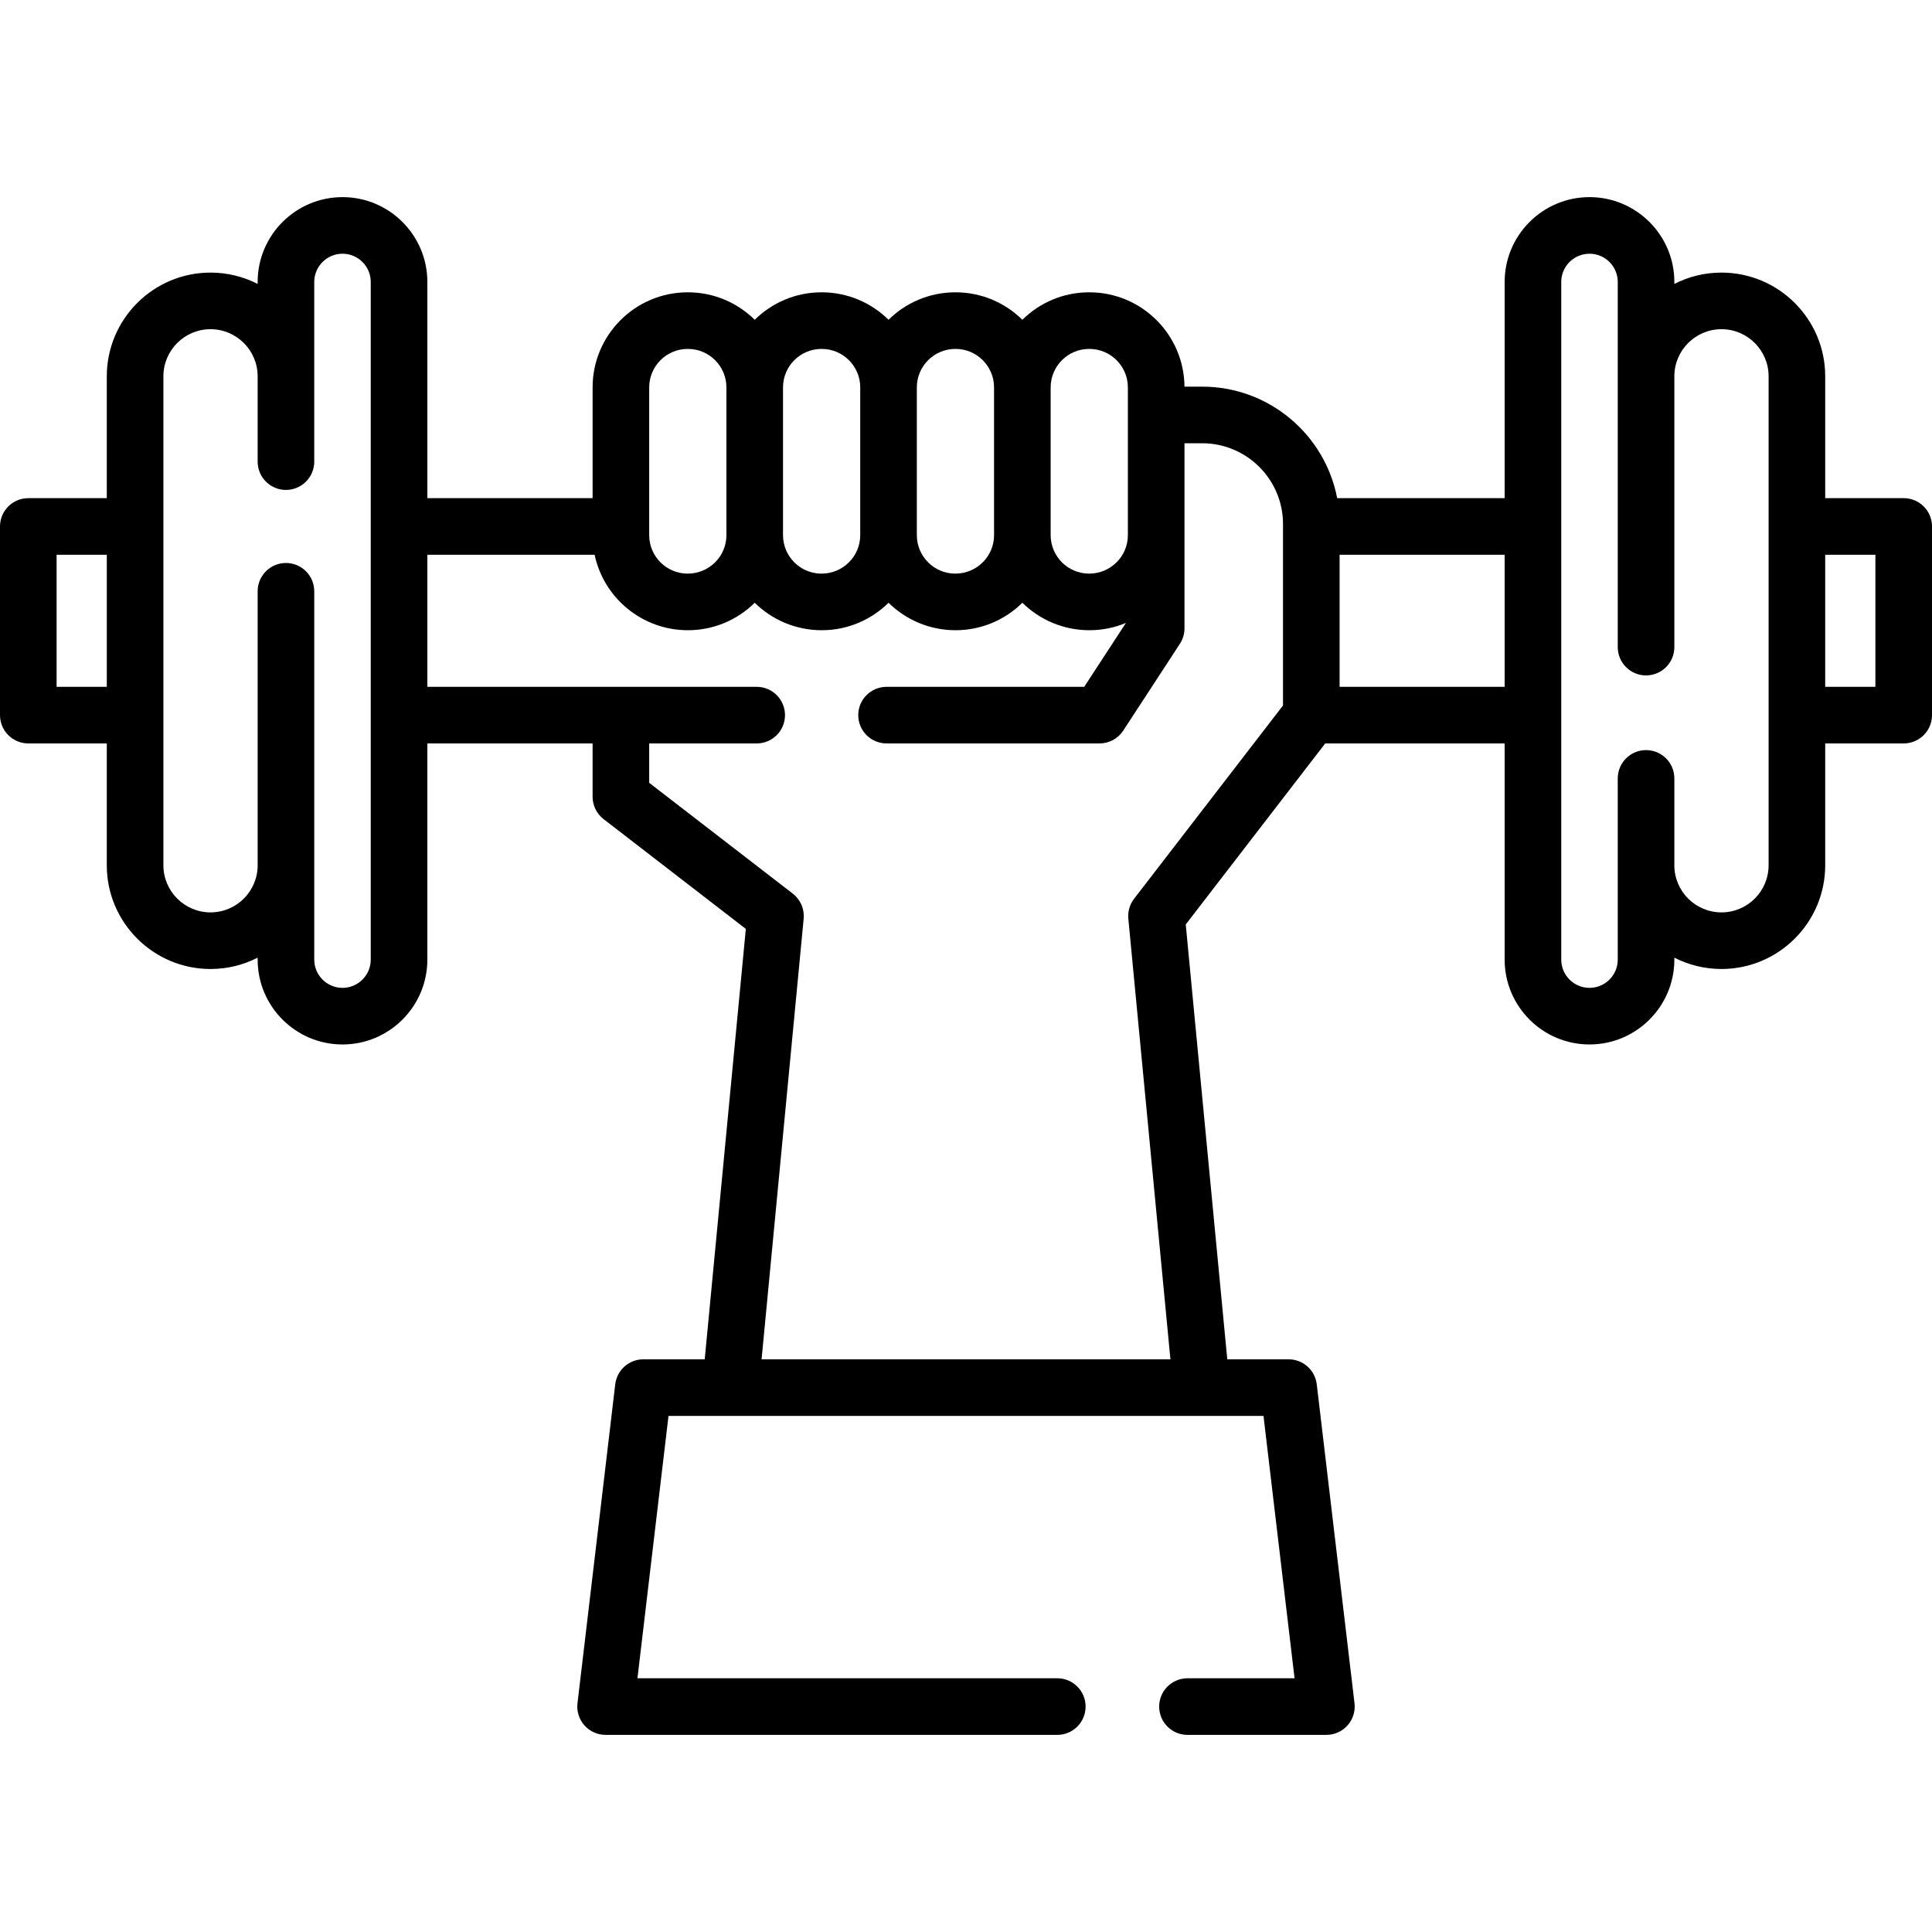 <svg xmlns="http://www.w3.org/2000/svg" id="Layer_1" height="512" viewBox="0 0 512 512" width="512"><g><path d="m504.5 132.016h-20.802v-32.297c0-15.151-12.332-27.479-27.489-27.479-4.494 0-8.74 1.084-12.489 3.003v-.525c0-12.395-10.087-22.479-22.486-22.479s-22.486 10.084-22.486 22.479v57.297h-44.385c-3.214-16.807-18.029-29.549-35.765-29.549h-4.7c-.106-13.803-11.367-25-25.195-25h-.071c-6.89 0-13.143 2.78-17.696 7.278-4.553-4.497-10.806-7.278-17.696-7.278h-.071c-6.89 0-13.143 2.78-17.696 7.278-4.553-4.497-10.806-7.278-17.696-7.278h-.071c-6.89 0-13.143 2.78-17.696 7.278-4.553-4.497-10.806-7.278-17.696-7.278h-.072c-13.893 0-25.196 11.303-25.196 25.196v29.353h-43.791v-57.296c0-12.395-10.087-22.479-22.486-22.479s-22.489 10.084-22.489 22.479v.525c-3.75-1.92-7.995-3.003-12.489-3.003-15.158 0-27.489 12.327-27.489 27.479v32.297h-20.802c-4.142 0-7.5 3.357-7.5 7.5v50c0 4.143 3.358 7.5 7.5 7.5h20.802v32.297c0 15.151 12.332 27.479 27.489 27.479 4.494 0 8.74-1.084 12.489-3.003v.525c0 12.395 10.087 22.479 22.486 22.479s22.486-10.084 22.486-22.479v-57.297h43.791v14.121c0 2.324 1.078 4.518 2.917 5.938l37.692 29.092-10.894 114.066h-16.264c-3.801 0-7.001 2.844-7.448 6.618l-10.005 84.527c-.252 2.128.418 4.262 1.841 5.863 1.423 1.603 3.464 2.519 5.606 2.519h119.708c4.142 0 7.5-3.357 7.5-7.5s-3.358-7.5-7.5-7.5h-111.266l8.23-69.527h157.68l8.23 69.527h-28.38c-4.142 0-7.5 3.357-7.5 7.5s3.358 7.5 7.5 7.5h36.82c2.143 0 4.183-.916 5.606-2.519 1.423-1.602 2.093-3.735 1.841-5.863l-10.005-84.527c-.447-3.774-3.646-6.618-7.448-6.618h-16.264l-11.007-115.241 36.963-47.976h47.55v57.297c0 12.395 10.087 22.479 22.486 22.479s22.486-10.084 22.486-22.479v-.525c3.75 1.92 7.995 3.003 12.489 3.003 15.157 0 27.489-12.327 27.489-27.479v-32.297h20.804c4.142 0 7.5-3.357 7.5-7.5v-50c0-4.144-3.358-7.501-7.5-7.501zm-215.869-39.549h.071c5.622 0 10.196 4.574 10.196 10.196v39.156c0 5.622-4.574 10.196-10.268 10.196-5.622 0-10.196-4.574-10.196-10.196v-39.156c.001-5.622 4.575-10.196 10.197-10.196zm-35.464 0h.071c5.622 0 10.196 4.574 10.196 10.196v39.156c0 5.622-4.574 10.196-10.267 10.196-5.622 0-10.196-4.574-10.196-10.196v-39.156c0-5.622 4.574-10.196 10.196-10.196zm-35.463 0h.071c5.622 0 10.196 4.574 10.196 10.196v39.156c0 5.622-4.574 10.196-10.268 10.196-5.622 0-10.196-4.574-10.196-10.196v-39.156c0-5.622 4.575-10.196 10.197-10.196zm-45.66 10.196c0-5.622 4.574-10.196 10.196-10.196h.072c5.622 0 10.196 4.574 10.196 10.196v39.156c0 5.622-4.574 10.196-10.268 10.196-5.622 0-10.196-4.574-10.196-10.196zm-157.044 79.353v-35h13.302v35zm83.253 72.297c0 4.124-3.358 7.479-7.486 7.479s-7.486-3.354-7.486-7.479v-97.618c0-4.143-3.358-7.5-7.5-7.5s-7.5 3.357-7.5 7.5v72.618c0 6.881-5.603 12.479-12.489 12.479s-12.489-5.598-12.489-12.479v-129.594c0-6.881 5.603-12.479 12.489-12.479s12.488 5.598 12.488 12.479v22.617c0 4.143 3.358 7.5 7.5 7.5s7.5-3.357 7.5-7.5v-47.617c0-4.124 3.358-7.479 7.486-7.479s7.486 3.354 7.486 7.479v179.594zm241.755-67.351-39.463 51.219c-1.161 1.506-1.706 3.397-1.525 5.29l11.153 116.762h-108.346l11.152-116.762c.245-2.564-.844-5.076-2.883-6.65l-38.052-29.369v-10.436h28.49c4.142 0 7.5-3.357 7.5-7.5s-3.358-7.5-7.5-7.5h-87.281v-35h44.33c2.402 11.409 12.553 20 24.728 20 6.892 0 13.147-2.782 17.701-7.282 4.563 4.5 10.835 7.282 17.763 7.282 6.892 0 13.147-2.782 17.701-7.282 4.563 4.5 10.835 7.282 17.763 7.282 6.892 0 13.147-2.782 17.701-7.282 4.563 4.5 10.835 7.282 17.763 7.282 3.426 0 6.695-.688 9.675-1.932l-11.048 16.932h-52.384c-4.142 0-7.5 3.357-7.5 7.5s3.358 7.5 7.5 7.5h56.446c2.534 0 4.896-1.279 6.281-3.401l15.008-23c.795-1.219 1.219-2.644 1.219-4.099v-49.049h4.699c11.806 0 21.411 9.599 21.411 21.396v48.099zm15-4.946v-35h43.739v35zm113.69 47.297c0 6.881-5.603 12.479-12.489 12.479-6.887 0-12.489-5.598-12.489-12.479v-23.028c0-4.143-3.358-7.5-7.5-7.5s-7.5 3.357-7.5 7.5v48.028c0 4.124-3.358 7.479-7.486 7.479s-7.486-3.354-7.486-7.479v-179.594c0-4.124 3.358-7.479 7.486-7.479s7.486 3.354 7.486 7.479v96.772c0 4.143 3.358 7.5 7.5 7.5s7.5-3.357 7.5-7.5v-71.772c0-6.881 5.603-12.479 12.489-12.479s12.489 5.598 12.489 12.479zm28.302-47.297h-13.302v-35h13.302z"></path></g></svg>